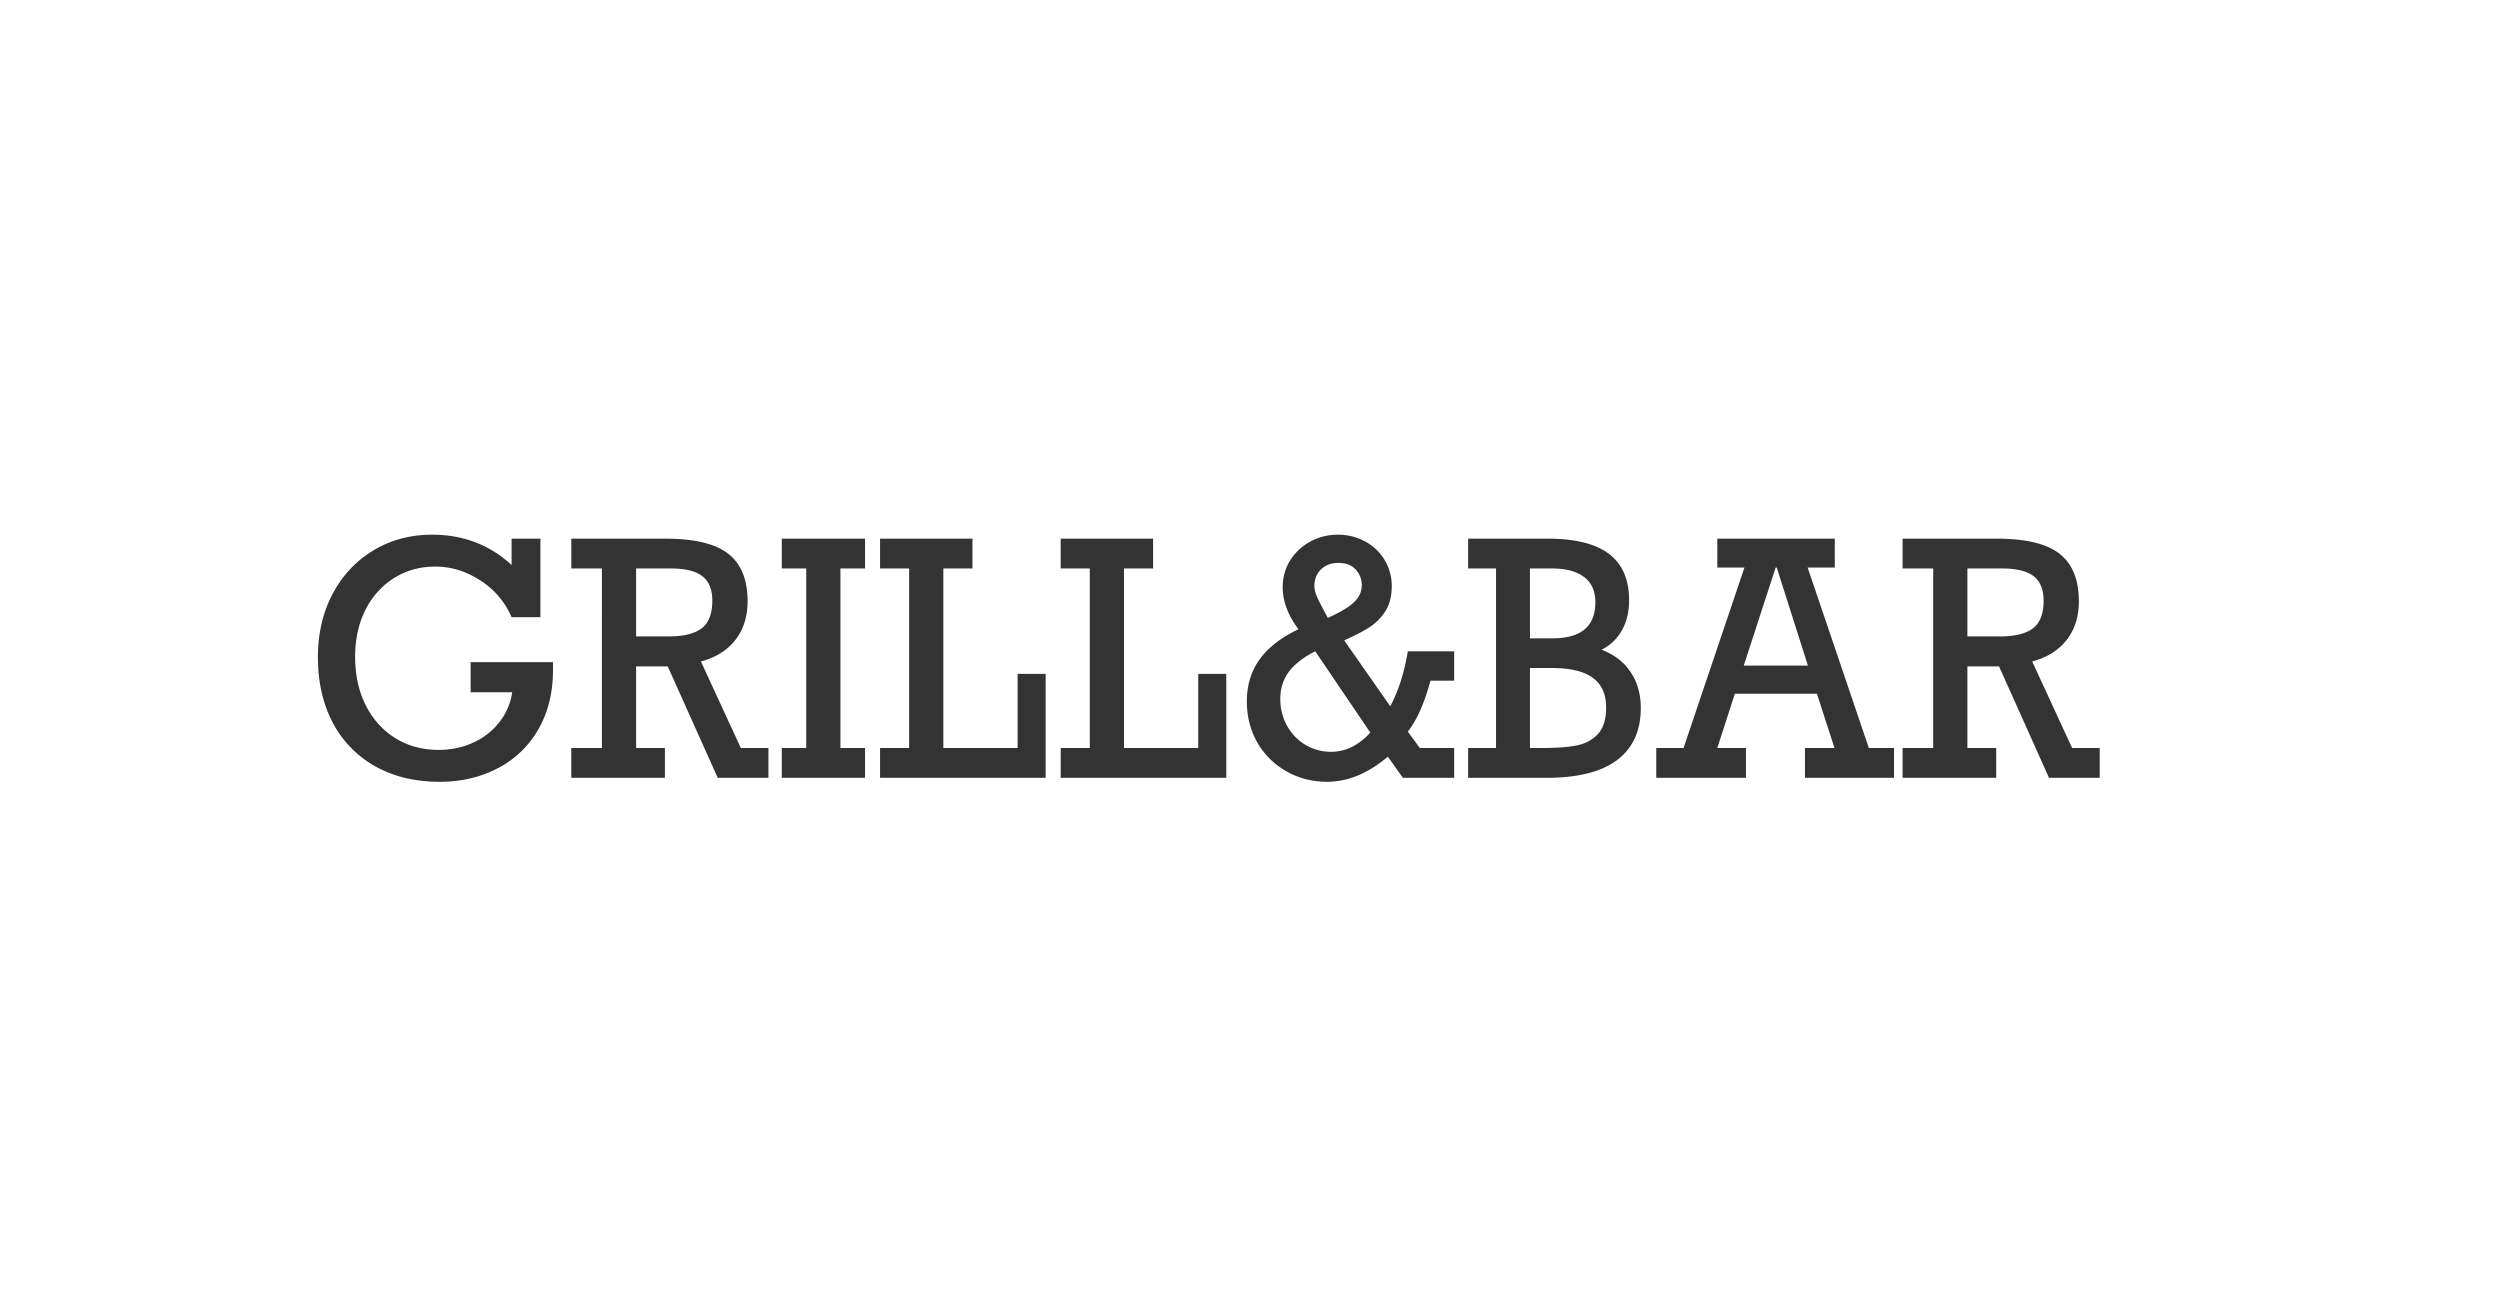 <svg width="173" height="90" fill="none" xmlns="http://www.w3.org/2000/svg"><path d="M35.402 39.098v-1.823h1.994v5.436h-1.994a5.61 5.61 0 00-2.17-2.548c-.982-.637-2.017-.955-3.103-.955-1.08 0-2.042.27-2.886.812-.845.535-1.502 1.274-1.973 2.219-.464.944-.695 2.017-.695 3.218 0 1.259.245 2.376.737 3.35.491.973 1.173 1.731 2.045 2.273.879.542 1.879.813 3 .813.851 0 1.64-.165 2.367-.495a4.739 4.739 0 001.817-1.406 4.316 4.316 0 00.903-2.086h-2.876v-2.087h5.7v.538c0 1.574-.34 2.947-1.018 4.119a6.827 6.827 0 01-2.813 2.69c-1.19.623-2.53.934-4.018.934-1.695 0-3.183-.359-4.464-1.076a7.4 7.4 0 01-2.938-3.032C22.34 48.697 22 47.193 22 45.48c0-1.633.34-3.094 1.017-4.383.686-1.288 1.627-2.291 2.824-3.009 1.197-.725 2.554-1.087 4.07-1.087 2.145 0 3.976.7 5.491 2.098zM51.732 41.613c0 1.061-.283 1.955-.85 2.68-.568.717-1.36 1.211-2.378 1.482l2.761 5.986h1.91v2.064h-3.508l-3.458-7.71h-2.19v5.646h1.993v2.064h-6.478v-2.064h2.118V39.339h-2.118v-2.064h6.499c2.014 0 3.467.347 4.36 1.043.893.696 1.34 1.794 1.34 3.295zm-2.44-.044c0-.769-.228-1.333-.684-1.692-.457-.358-1.18-.538-2.17-.538h-2.419v4.7h2.273c1.018 0 1.772-.186 2.264-.56.491-.373.737-1.01.737-1.91zM58.158 39.34v12.42h1.703v2.065h-5.762v-2.064h1.693V39.339h-1.693v-2.064h5.762v2.064h-1.703zM65.28 39.34v12.42h5.139v-5.128h1.941v7.193H60.9v-2.064h2.013V39.339H60.9v-2.064h6.395v2.064H65.28zM77.78 39.34v12.42h5.138v-5.128h1.941v7.193H73.4v-2.064h2.013V39.339h-2.014v-2.064h6.395v2.064H77.78zM96.31 40.558c0 .703-.152 1.289-.457 1.758a3.657 3.657 0 01-1.1 1.098c-.422.27-1 .571-1.734.9l3.187 4.558c.568-1.061.973-2.328 1.215-3.8h3.208v2.032h-1.64c-.423 1.56-.945 2.735-1.568 3.526l.83 1.13h2.378v2.065h-3.55l-1.039-1.46c-1.377 1.157-2.775 1.735-4.194 1.735-1.045 0-1.993-.245-2.844-.736a5.353 5.353 0 01-2.004-1.999c-.478-.849-.716-1.79-.716-2.822 0-1.128.294-2.098.882-2.91.588-.82 1.485-1.516 2.689-2.087-.727-.974-1.09-1.94-1.09-2.9 0-.703.176-1.332.53-1.889.36-.556.83-.988 1.411-1.296A3.937 3.937 0 0192.573 37a3.92 3.92 0 011.879.461 3.476 3.476 0 011.858 3.097zm-4.422 2.197c.865-.388 1.47-.75 1.816-1.087.353-.337.53-.729.53-1.175 0-.41-.139-.77-.415-1.077-.277-.307-.679-.461-1.205-.461-.498 0-.9.15-1.204.45-.304.3-.457.692-.457 1.175 0 .161.052.377.156.648.11.271.37.78.779 1.527zm.218 9.27c1.003 0 1.91-.444 2.72-1.33l-3.81-5.623c-.817.41-1.426.883-1.828 1.417-.394.527-.591 1.157-.591 1.889 0 .659.152 1.267.457 1.823.304.557.726 1 1.266 1.33.54.328 1.135.493 1.786.493zM112.734 41.547c0 .776-.163 1.46-.488 2.054a3.258 3.258 0 01-1.423 1.361c.879.33 1.551.846 2.014 1.549.471.696.706 1.523.706 2.482 0 1.574-.546 2.775-1.64 3.602-1.087.82-2.716 1.23-4.89 1.23h-5.419v-2.064h1.931V39.339h-1.931v-2.064h5.502c1.904 0 3.319.351 4.246 1.054.928.703 1.392 1.775 1.392 3.218zm-2.336.132c0-.776-.26-1.359-.779-1.747-.519-.395-1.253-.593-2.201-.593h-1.547v4.833h1.568c1.972 0 2.959-.831 2.959-2.493zm.747 7.27c0-.915-.308-1.596-.924-2.043-.609-.454-1.557-.68-2.844-.68h-1.506v5.535h.935c.934 0 1.702-.059 2.304-.176.603-.124 1.09-.388 1.464-.79.381-.41.571-1.026.571-1.846zM125.087 39.273l4.236 12.488h1.744v2.064h-6.166v-2.064h2.045l-1.215-3.756h-5.679l-1.214 3.756h1.983v2.064h-6.208v-2.064h1.889l4.215-12.488h-1.879v-1.998h8.128v1.998h-1.879zm-2.138 0h-.073l-2.211 6.788h4.443l-2.159-6.788zM143.857 41.613c0 1.061-.284 1.955-.851 2.68-.568.717-1.36 1.211-2.378 1.482l2.762 5.986h1.91v2.064h-3.509l-3.457-7.71h-2.19v5.646h1.993v2.064h-6.478v-2.064h2.118V39.339h-2.118v-2.064h6.499c2.014 0 3.467.347 4.36 1.043.893.696 1.339 1.794 1.339 3.295zm-2.44-.044c0-.769-.228-1.333-.685-1.692-.457-.358-1.18-.538-2.17-.538h-2.418v4.7h2.273c1.018 0 1.772-.186 2.263-.56.492-.373.737-1.01.737-1.91z" fill="#333"/></svg>